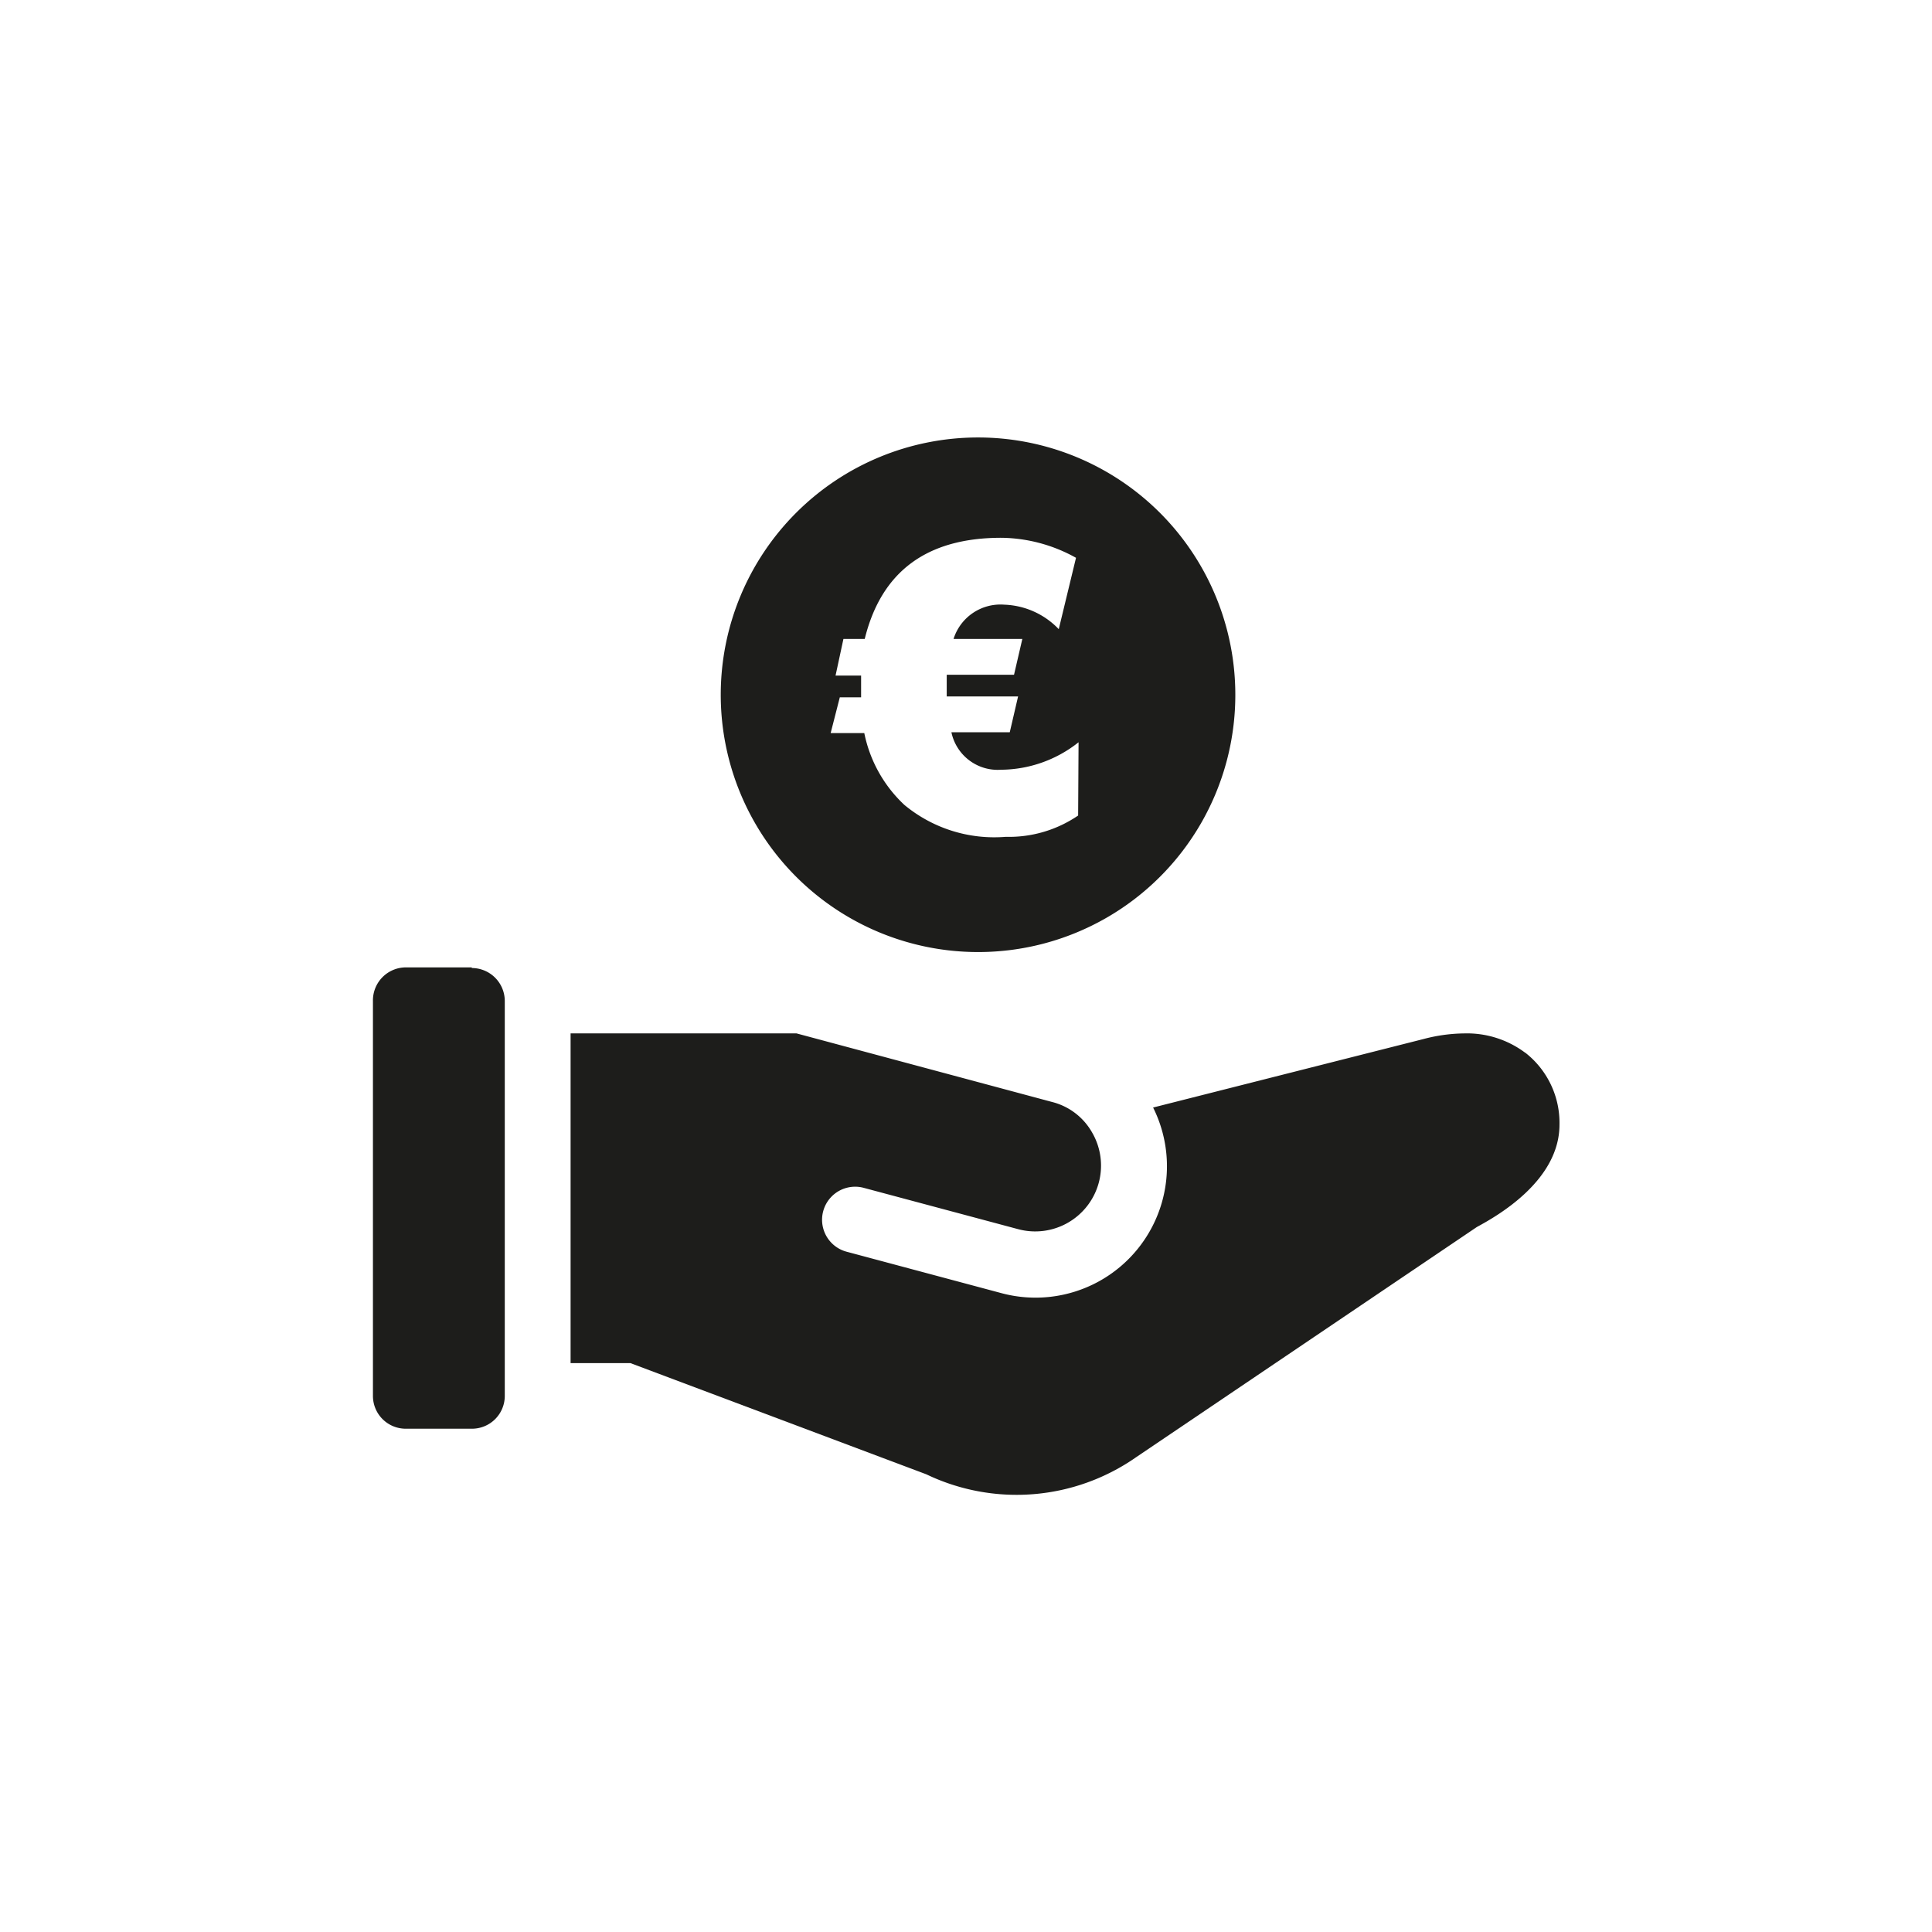 <?xml version="1.0" encoding="UTF-8"?>
<svg xmlns="http://www.w3.org/2000/svg" id="Ebene_1" data-name="Ebene 1" viewBox="0 0 90.71 90.71">
  <defs>
    <style>.cls-1{fill:#1d1d1b;}</style>
  </defs>
  <path class="cls-1" d="M22.15,45.42H19.06A1.55,1.55,0,0,0,17.51,47V65.53a1.54,1.54,0,0,0,1.55,1.55h3.09a1.54,1.54,0,0,0,1.55-1.55V47a1.55,1.55,0,0,0-1.55-1.55"></path>
  <path class="cls-1" d="M71.6,49.42a4.56,4.56,0,0,0-2.85-.9,7.75,7.75,0,0,0-1.9.26L54.14,52A6.17,6.17,0,0,1,47,60.71l-7.25-1.94a1.55,1.55,0,0,1,.8-3l7.25,1.94a3.09,3.09,0,0,0,3.48-4.53,3,3,0,0,0-1.88-1.44l-12-3.22H26.79V64H29.6l13.89,5.22a9.8,9.8,0,0,0,9.85-.8l16-10.81c1-.54,3.88-2.19,3.88-4.81a4.18,4.18,0,0,0-1.6-3.37"></path>
  <path class="cls-1" d="M50.62,38.29a5.76,5.76,0,0,1-3.4,1,6.61,6.61,0,0,1-4.76-1.5,6.33,6.33,0,0,1-1.88-3.37H39l.43-1.68h1c0-.09,0-.25,0-.49s0-.42,0-.53h-1.2L39.6,30h1q1.17-4.76,6.43-4.75a7.35,7.35,0,0,1,3.49.94l-.81,3.35a3.71,3.71,0,0,0-2.56-1.15A2.31,2.31,0,0,0,44.77,30H48l-.39,1.68H44.45c0,.12,0,.3,0,.53v.49h3.35l-.39,1.68H44.67A2.22,2.22,0,0,0,47,36.14a5.91,5.91,0,0,0,3.64-1.29ZM58,32.62A12.08,12.08,0,1,0,45.9,44.7,12.07,12.07,0,0,0,58,32.62"></path>
</svg>
